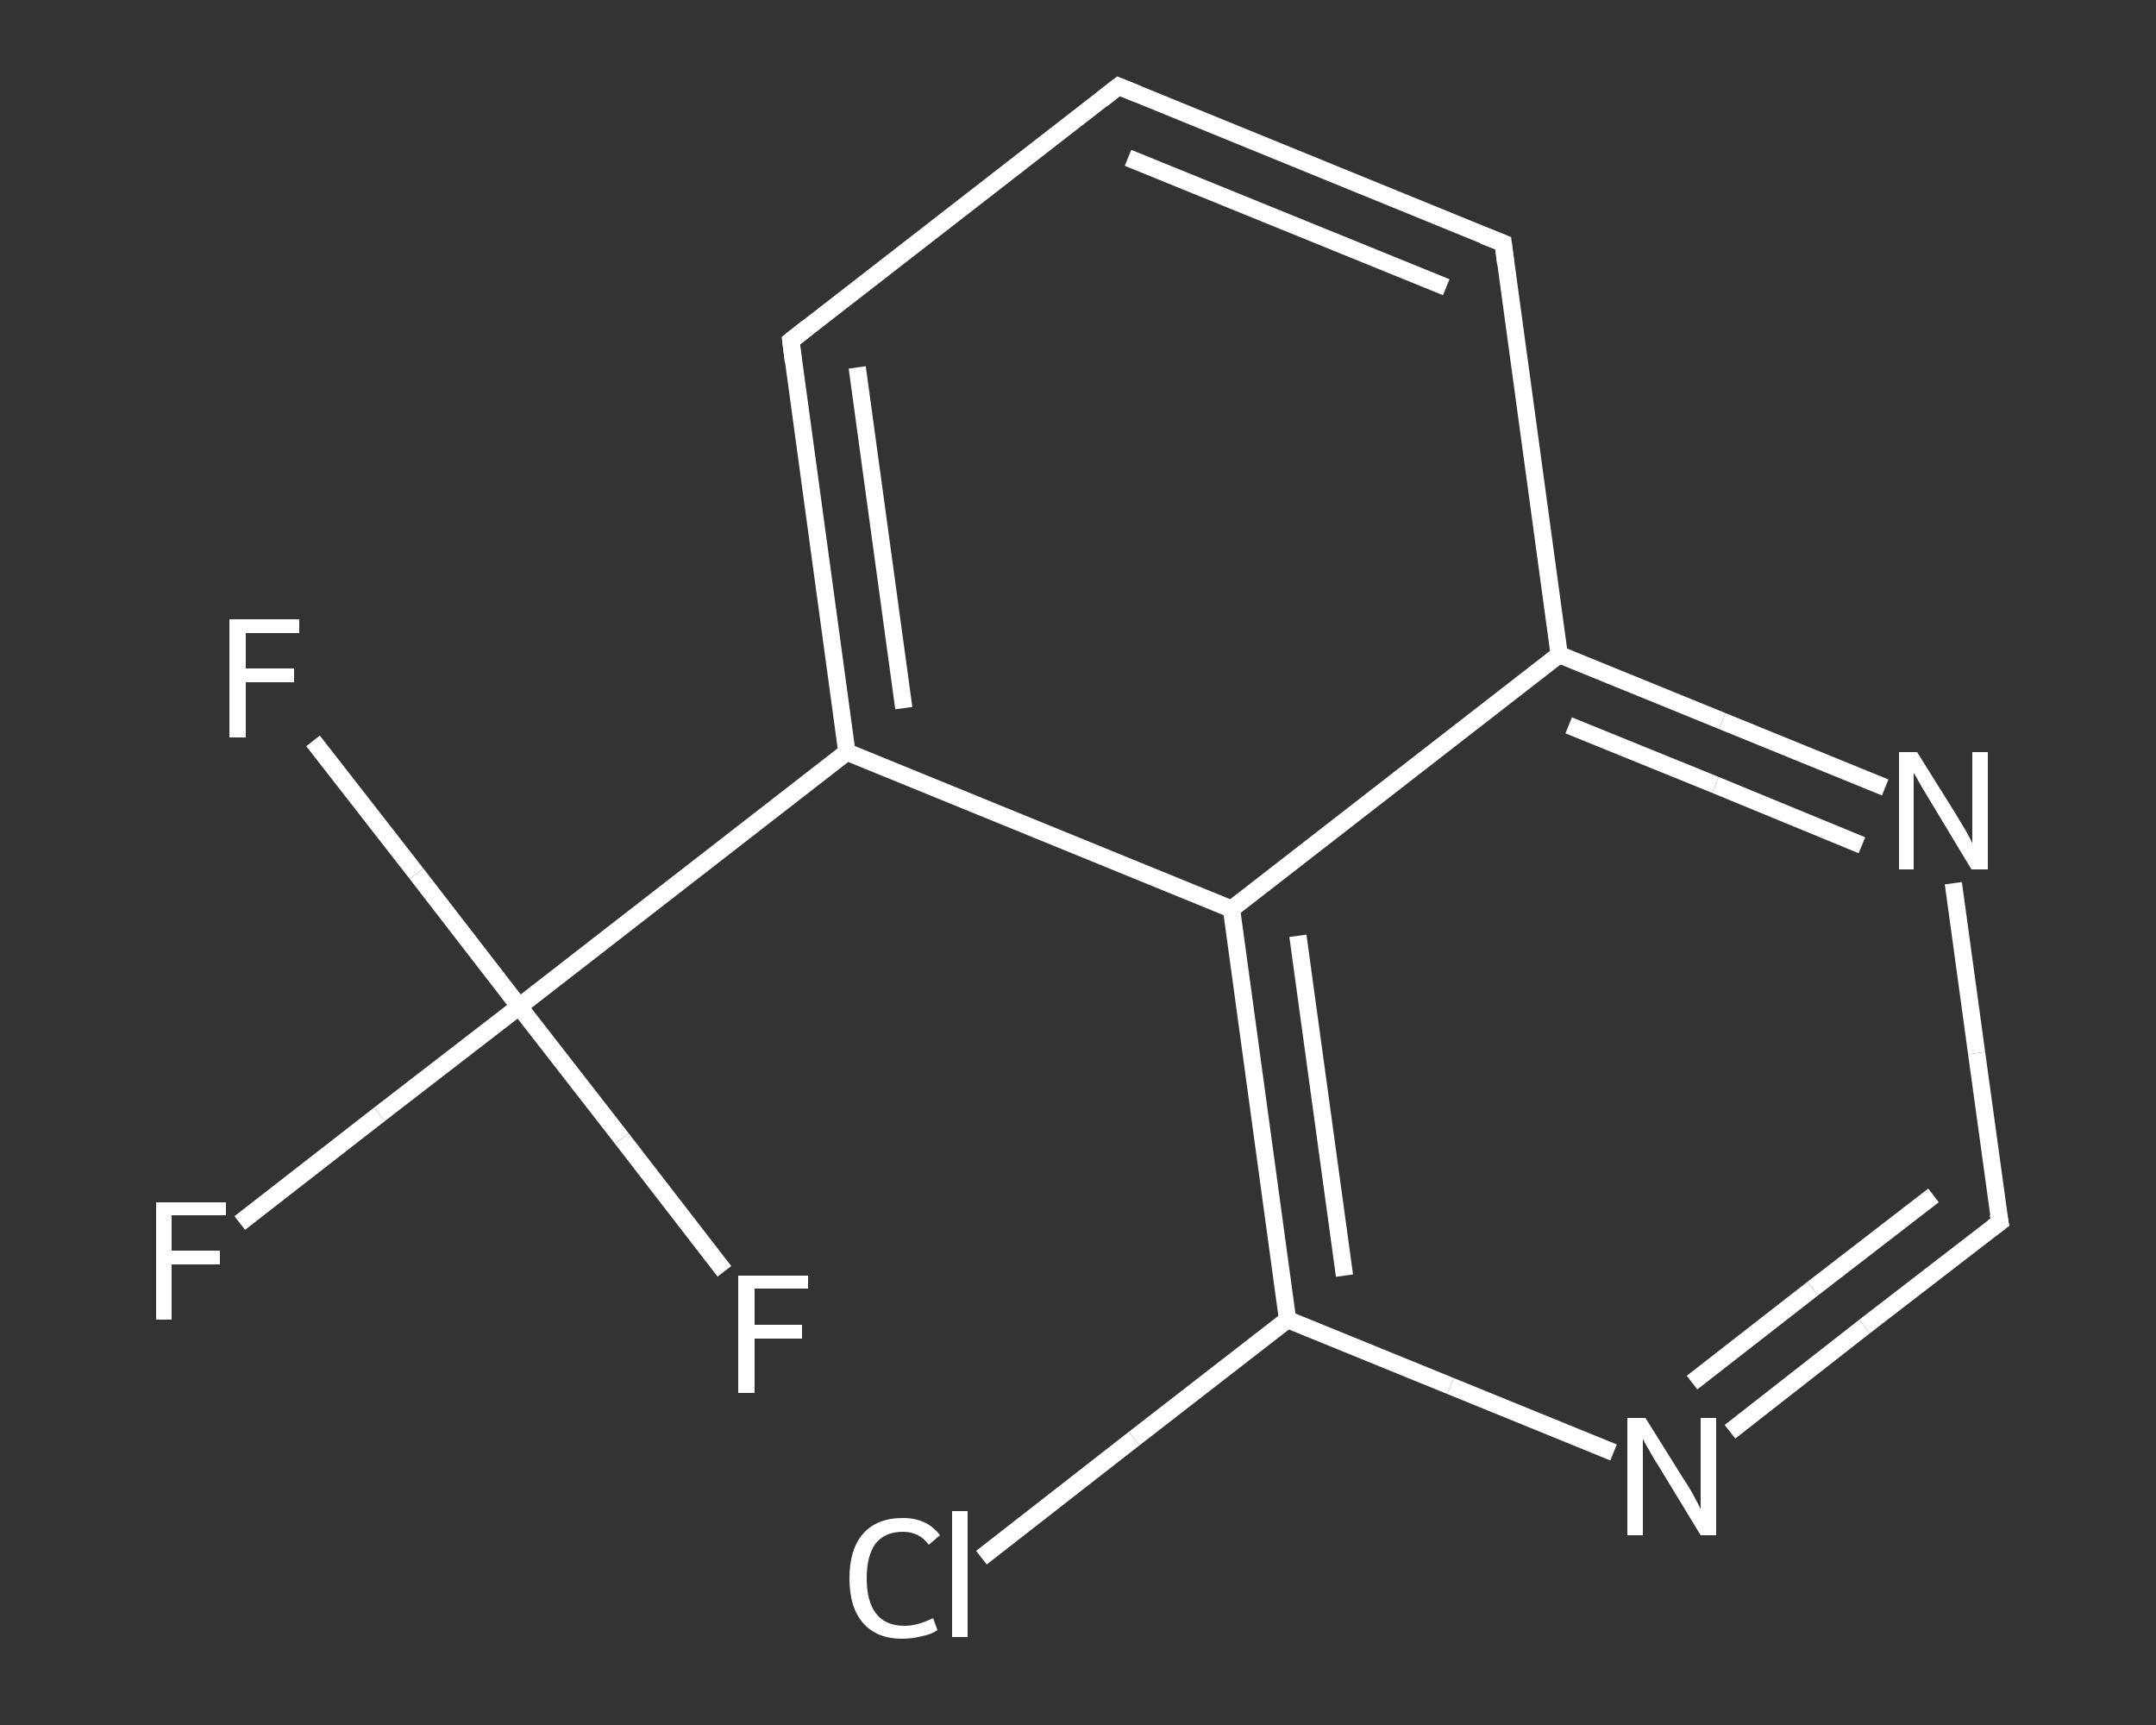 <?xml version='1.0' encoding='iso-8859-1'?>
<svg version='1.1' baseProfile='full'
              xmlns='http://www.w3.org/2000/svg'
                      xmlns:rdkit='http://www.rdkit.org/xml'
                      xmlns:xlink='http://www.w3.org/1999/xlink'
                  xml:space='preserve'
width='250px' height='200px' viewBox='0 0 250 200'>
<rect x="0" y="0" width="250" height="200" fill="#333333" stroke="none"/>
<!-- END OF HEADER -->
<rect style='opacity:1.0;fill:transparent;stroke:none' width='250.0' height='200.0' x='0.0' y='0.0'> </rect>
<path class='bond-0 atom-0 atom-1' d='M 27.8,141.8 L 44.0,129.2' style='fill:none;fill-rule:evenodd;stroke:#FFFFFF;stroke-width:2.0px;stroke-linecap:butt;stroke-linejoin:miter;stroke-opacity:1' />
<path class='bond-0 atom-0 atom-1' d='M 44.0,129.2 L 60.2,116.7' style='fill:none;fill-rule:evenodd;stroke:#FFFFFF;stroke-width:2.0px;stroke-linecap:butt;stroke-linejoin:miter;stroke-opacity:1' />
<path class='bond-1 atom-1 atom-2' d='M 60.2,116.7 L 48.3,101.3' style='fill:none;fill-rule:evenodd;stroke:#FFFFFF;stroke-width:2.0px;stroke-linecap:butt;stroke-linejoin:miter;stroke-opacity:1' />
<path class='bond-1 atom-1 atom-2' d='M 48.3,101.3 L 36.3,85.9' style='fill:none;fill-rule:evenodd;stroke:#FFFFFF;stroke-width:2.0px;stroke-linecap:butt;stroke-linejoin:miter;stroke-opacity:1' />
<path class='bond-2 atom-1 atom-3' d='M 60.2,116.7 L 72.1,132.0' style='fill:none;fill-rule:evenodd;stroke:#FFFFFF;stroke-width:2.0px;stroke-linecap:butt;stroke-linejoin:miter;stroke-opacity:1' />
<path class='bond-2 atom-1 atom-3' d='M 72.1,132.0 L 84.0,147.4' style='fill:none;fill-rule:evenodd;stroke:#FFFFFF;stroke-width:2.0px;stroke-linecap:butt;stroke-linejoin:miter;stroke-opacity:1' />
<path class='bond-3 atom-1 atom-4' d='M 60.2,116.7 L 98.2,87.2' style='fill:none;fill-rule:evenodd;stroke:#FFFFFF;stroke-width:2.0px;stroke-linecap:butt;stroke-linejoin:miter;stroke-opacity:1' />
<path class='bond-4 atom-4 atom-5' d='M 98.2,87.2 L 91.7,39.5' style='fill:none;fill-rule:evenodd;stroke:#FFFFFF;stroke-width:2.0px;stroke-linecap:butt;stroke-linejoin:miter;stroke-opacity:1' />
<path class='bond-4 atom-4 atom-5' d='M 104.8,82.1 L 99.4,42.6' style='fill:none;fill-rule:evenodd;stroke:#FFFFFF;stroke-width:2.0px;stroke-linecap:butt;stroke-linejoin:miter;stroke-opacity:1' />
<path class='bond-5 atom-5 atom-6' d='M 91.7,39.5 L 129.7,10.0' style='fill:none;fill-rule:evenodd;stroke:#FFFFFF;stroke-width:2.0px;stroke-linecap:butt;stroke-linejoin:miter;stroke-opacity:1' />
<path class='bond-6 atom-6 atom-7' d='M 129.7,10.0 L 174.3,28.2' style='fill:none;fill-rule:evenodd;stroke:#FFFFFF;stroke-width:2.0px;stroke-linecap:butt;stroke-linejoin:miter;stroke-opacity:1' />
<path class='bond-6 atom-6 atom-7' d='M 130.8,18.3 L 167.7,33.3' style='fill:none;fill-rule:evenodd;stroke:#FFFFFF;stroke-width:2.0px;stroke-linecap:butt;stroke-linejoin:miter;stroke-opacity:1' />
<path class='bond-7 atom-7 atom-8' d='M 174.3,28.2 L 180.8,75.9' style='fill:none;fill-rule:evenodd;stroke:#FFFFFF;stroke-width:2.0px;stroke-linecap:butt;stroke-linejoin:miter;stroke-opacity:1' />
<path class='bond-8 atom-8 atom-9' d='M 180.8,75.9 L 199.7,83.6' style='fill:none;fill-rule:evenodd;stroke:#FFFFFF;stroke-width:2.0px;stroke-linecap:butt;stroke-linejoin:miter;stroke-opacity:1' />
<path class='bond-8 atom-8 atom-9' d='M 199.7,83.6 L 218.6,91.3' style='fill:none;fill-rule:evenodd;stroke:#FFFFFF;stroke-width:2.0px;stroke-linecap:butt;stroke-linejoin:miter;stroke-opacity:1' />
<path class='bond-8 atom-8 atom-9' d='M 181.9,84.1 L 198.9,91.0' style='fill:none;fill-rule:evenodd;stroke:#FFFFFF;stroke-width:2.0px;stroke-linecap:butt;stroke-linejoin:miter;stroke-opacity:1' />
<path class='bond-8 atom-8 atom-9' d='M 198.9,91.0 L 215.9,98.0' style='fill:none;fill-rule:evenodd;stroke:#FFFFFF;stroke-width:2.0px;stroke-linecap:butt;stroke-linejoin:miter;stroke-opacity:1' />
<path class='bond-9 atom-9 atom-10' d='M 226.5,102.4 L 229.2,122.1' style='fill:none;fill-rule:evenodd;stroke:#FFFFFF;stroke-width:2.0px;stroke-linecap:butt;stroke-linejoin:miter;stroke-opacity:1' />
<path class='bond-9 atom-9 atom-10' d='M 229.2,122.1 L 231.9,141.7' style='fill:none;fill-rule:evenodd;stroke:#FFFFFF;stroke-width:2.0px;stroke-linecap:butt;stroke-linejoin:miter;stroke-opacity:1' />
<path class='bond-10 atom-10 atom-11' d='M 231.9,141.7 L 216.2,153.8' style='fill:none;fill-rule:evenodd;stroke:#FFFFFF;stroke-width:2.0px;stroke-linecap:butt;stroke-linejoin:miter;stroke-opacity:1' />
<path class='bond-10 atom-10 atom-11' d='M 216.2,153.8 L 200.6,166.0' style='fill:none;fill-rule:evenodd;stroke:#FFFFFF;stroke-width:2.0px;stroke-linecap:butt;stroke-linejoin:miter;stroke-opacity:1' />
<path class='bond-10 atom-10 atom-11' d='M 224.2,138.6 L 210.2,149.4' style='fill:none;fill-rule:evenodd;stroke:#FFFFFF;stroke-width:2.0px;stroke-linecap:butt;stroke-linejoin:miter;stroke-opacity:1' />
<path class='bond-10 atom-10 atom-11' d='M 210.2,149.4 L 196.2,160.3' style='fill:none;fill-rule:evenodd;stroke:#FFFFFF;stroke-width:2.0px;stroke-linecap:butt;stroke-linejoin:miter;stroke-opacity:1' />
<path class='bond-11 atom-11 atom-12' d='M 187.1,168.4 L 168.2,160.7' style='fill:none;fill-rule:evenodd;stroke:#FFFFFF;stroke-width:2.0px;stroke-linecap:butt;stroke-linejoin:miter;stroke-opacity:1' />
<path class='bond-11 atom-11 atom-12' d='M 168.2,160.7 L 149.3,153.0' style='fill:none;fill-rule:evenodd;stroke:#FFFFFF;stroke-width:2.0px;stroke-linecap:butt;stroke-linejoin:miter;stroke-opacity:1' />
<path class='bond-12 atom-12 atom-13' d='M 149.3,153.0 L 131.5,166.8' style='fill:none;fill-rule:evenodd;stroke:#FFFFFF;stroke-width:2.0px;stroke-linecap:butt;stroke-linejoin:miter;stroke-opacity:1' />
<path class='bond-12 atom-12 atom-13' d='M 131.5,166.8 L 113.8,180.6' style='fill:none;fill-rule:evenodd;stroke:#FFFFFF;stroke-width:2.0px;stroke-linecap:butt;stroke-linejoin:miter;stroke-opacity:1' />
<path class='bond-13 atom-12 atom-14' d='M 149.3,153.0 L 142.8,105.4' style='fill:none;fill-rule:evenodd;stroke:#FFFFFF;stroke-width:2.0px;stroke-linecap:butt;stroke-linejoin:miter;stroke-opacity:1' />
<path class='bond-13 atom-12 atom-14' d='M 155.9,147.9 L 150.5,108.5' style='fill:none;fill-rule:evenodd;stroke:#FFFFFF;stroke-width:2.0px;stroke-linecap:butt;stroke-linejoin:miter;stroke-opacity:1' />
<path class='bond-14 atom-14 atom-4' d='M 142.8,105.4 L 98.2,87.2' style='fill:none;fill-rule:evenodd;stroke:#FFFFFF;stroke-width:2.0px;stroke-linecap:butt;stroke-linejoin:miter;stroke-opacity:1' />
<path class='bond-15 atom-14 atom-8' d='M 142.8,105.4 L 180.8,75.9' style='fill:none;fill-rule:evenodd;stroke:#FFFFFF;stroke-width:2.0px;stroke-linecap:butt;stroke-linejoin:miter;stroke-opacity:1' />
<path d='M 92.0,41.9 L 91.7,39.5 L 93.6,38.0' style='fill:none;stroke:#FFFFFF;stroke-width:2.0px;stroke-linecap:butt;stroke-linejoin:miter;stroke-opacity:1;' />
<path d='M 127.8,11.5 L 129.7,10.0 L 131.9,10.9' style='fill:none;stroke:#FFFFFF;stroke-width:2.0px;stroke-linecap:butt;stroke-linejoin:miter;stroke-opacity:1;' />
<path d='M 172.0,27.3 L 174.3,28.2 L 174.6,30.6' style='fill:none;stroke:#FFFFFF;stroke-width:2.0px;stroke-linecap:butt;stroke-linejoin:miter;stroke-opacity:1;' />
<path d='M 231.7,140.7 L 231.9,141.7 L 231.1,142.3' style='fill:none;stroke:#FFFFFF;stroke-width:2.0px;stroke-linecap:butt;stroke-linejoin:miter;stroke-opacity:1;' />
<path class='atom-0' d='M 18.1 139.4
L 26.2 139.4
L 26.2 140.9
L 19.9 140.9
L 19.9 145.0
L 25.5 145.0
L 25.5 146.6
L 19.9 146.6
L 19.9 153.0
L 18.1 153.0
L 18.1 139.4
' fill='#FFFFFF'/>
<path class='atom-2' d='M 26.6 71.8
L 34.7 71.8
L 34.7 73.4
L 28.5 73.4
L 28.5 77.5
L 34.1 77.5
L 34.1 79.1
L 28.5 79.1
L 28.5 85.5
L 26.6 85.5
L 26.6 71.8
' fill='#FFFFFF'/>
<path class='atom-3' d='M 85.6 147.9
L 93.7 147.9
L 93.7 149.4
L 87.5 149.4
L 87.5 153.6
L 93.0 153.6
L 93.0 155.2
L 87.5 155.2
L 87.5 161.5
L 85.6 161.5
L 85.6 147.9
' fill='#FFFFFF'/>
<path class='atom-9' d='M 222.3 87.2
L 226.8 94.4
Q 227.2 95.1, 228.0 96.4
Q 228.7 97.7, 228.7 97.8
L 228.7 87.2
L 230.5 87.2
L 230.5 100.8
L 228.6 100.8
L 223.9 93.0
Q 223.3 92.0, 222.7 91.0
Q 222.1 89.9, 221.9 89.6
L 221.9 100.8
L 220.2 100.8
L 220.2 87.2
L 222.3 87.2
' fill='#FFFFFF'/>
<path class='atom-11' d='M 190.8 164.4
L 195.3 171.6
Q 195.8 172.3, 196.5 173.6
Q 197.2 174.9, 197.2 175.0
L 197.2 164.4
L 199.0 164.4
L 199.0 178.0
L 197.2 178.0
L 192.4 170.1
Q 191.8 169.2, 191.2 168.1
Q 190.6 167.1, 190.5 166.8
L 190.5 178.0
L 188.7 178.0
L 188.7 164.4
L 190.8 164.4
' fill='#FFFFFF'/>
<path class='atom-13' d='M 98.5 183.0
Q 98.5 179.6, 100.1 177.8
Q 101.7 176.0, 104.7 176.0
Q 107.5 176.0, 109.0 178.0
L 107.7 179.1
Q 106.6 177.6, 104.7 177.6
Q 102.6 177.6, 101.5 179.0
Q 100.5 180.4, 100.5 183.0
Q 100.5 185.7, 101.6 187.1
Q 102.7 188.5, 104.9 188.5
Q 106.4 188.5, 108.2 187.6
L 108.7 189.0
Q 108.0 189.5, 106.9 189.7
Q 105.8 190.0, 104.6 190.0
Q 101.7 190.0, 100.1 188.2
Q 98.5 186.4, 98.5 183.0
' fill='#FFFFFF'/>
<path class='atom-13' d='M 110.4 175.2
L 112.2 175.2
L 112.2 189.8
L 110.4 189.8
L 110.4 175.2
' fill='#FFFFFF'/>
</svg>
